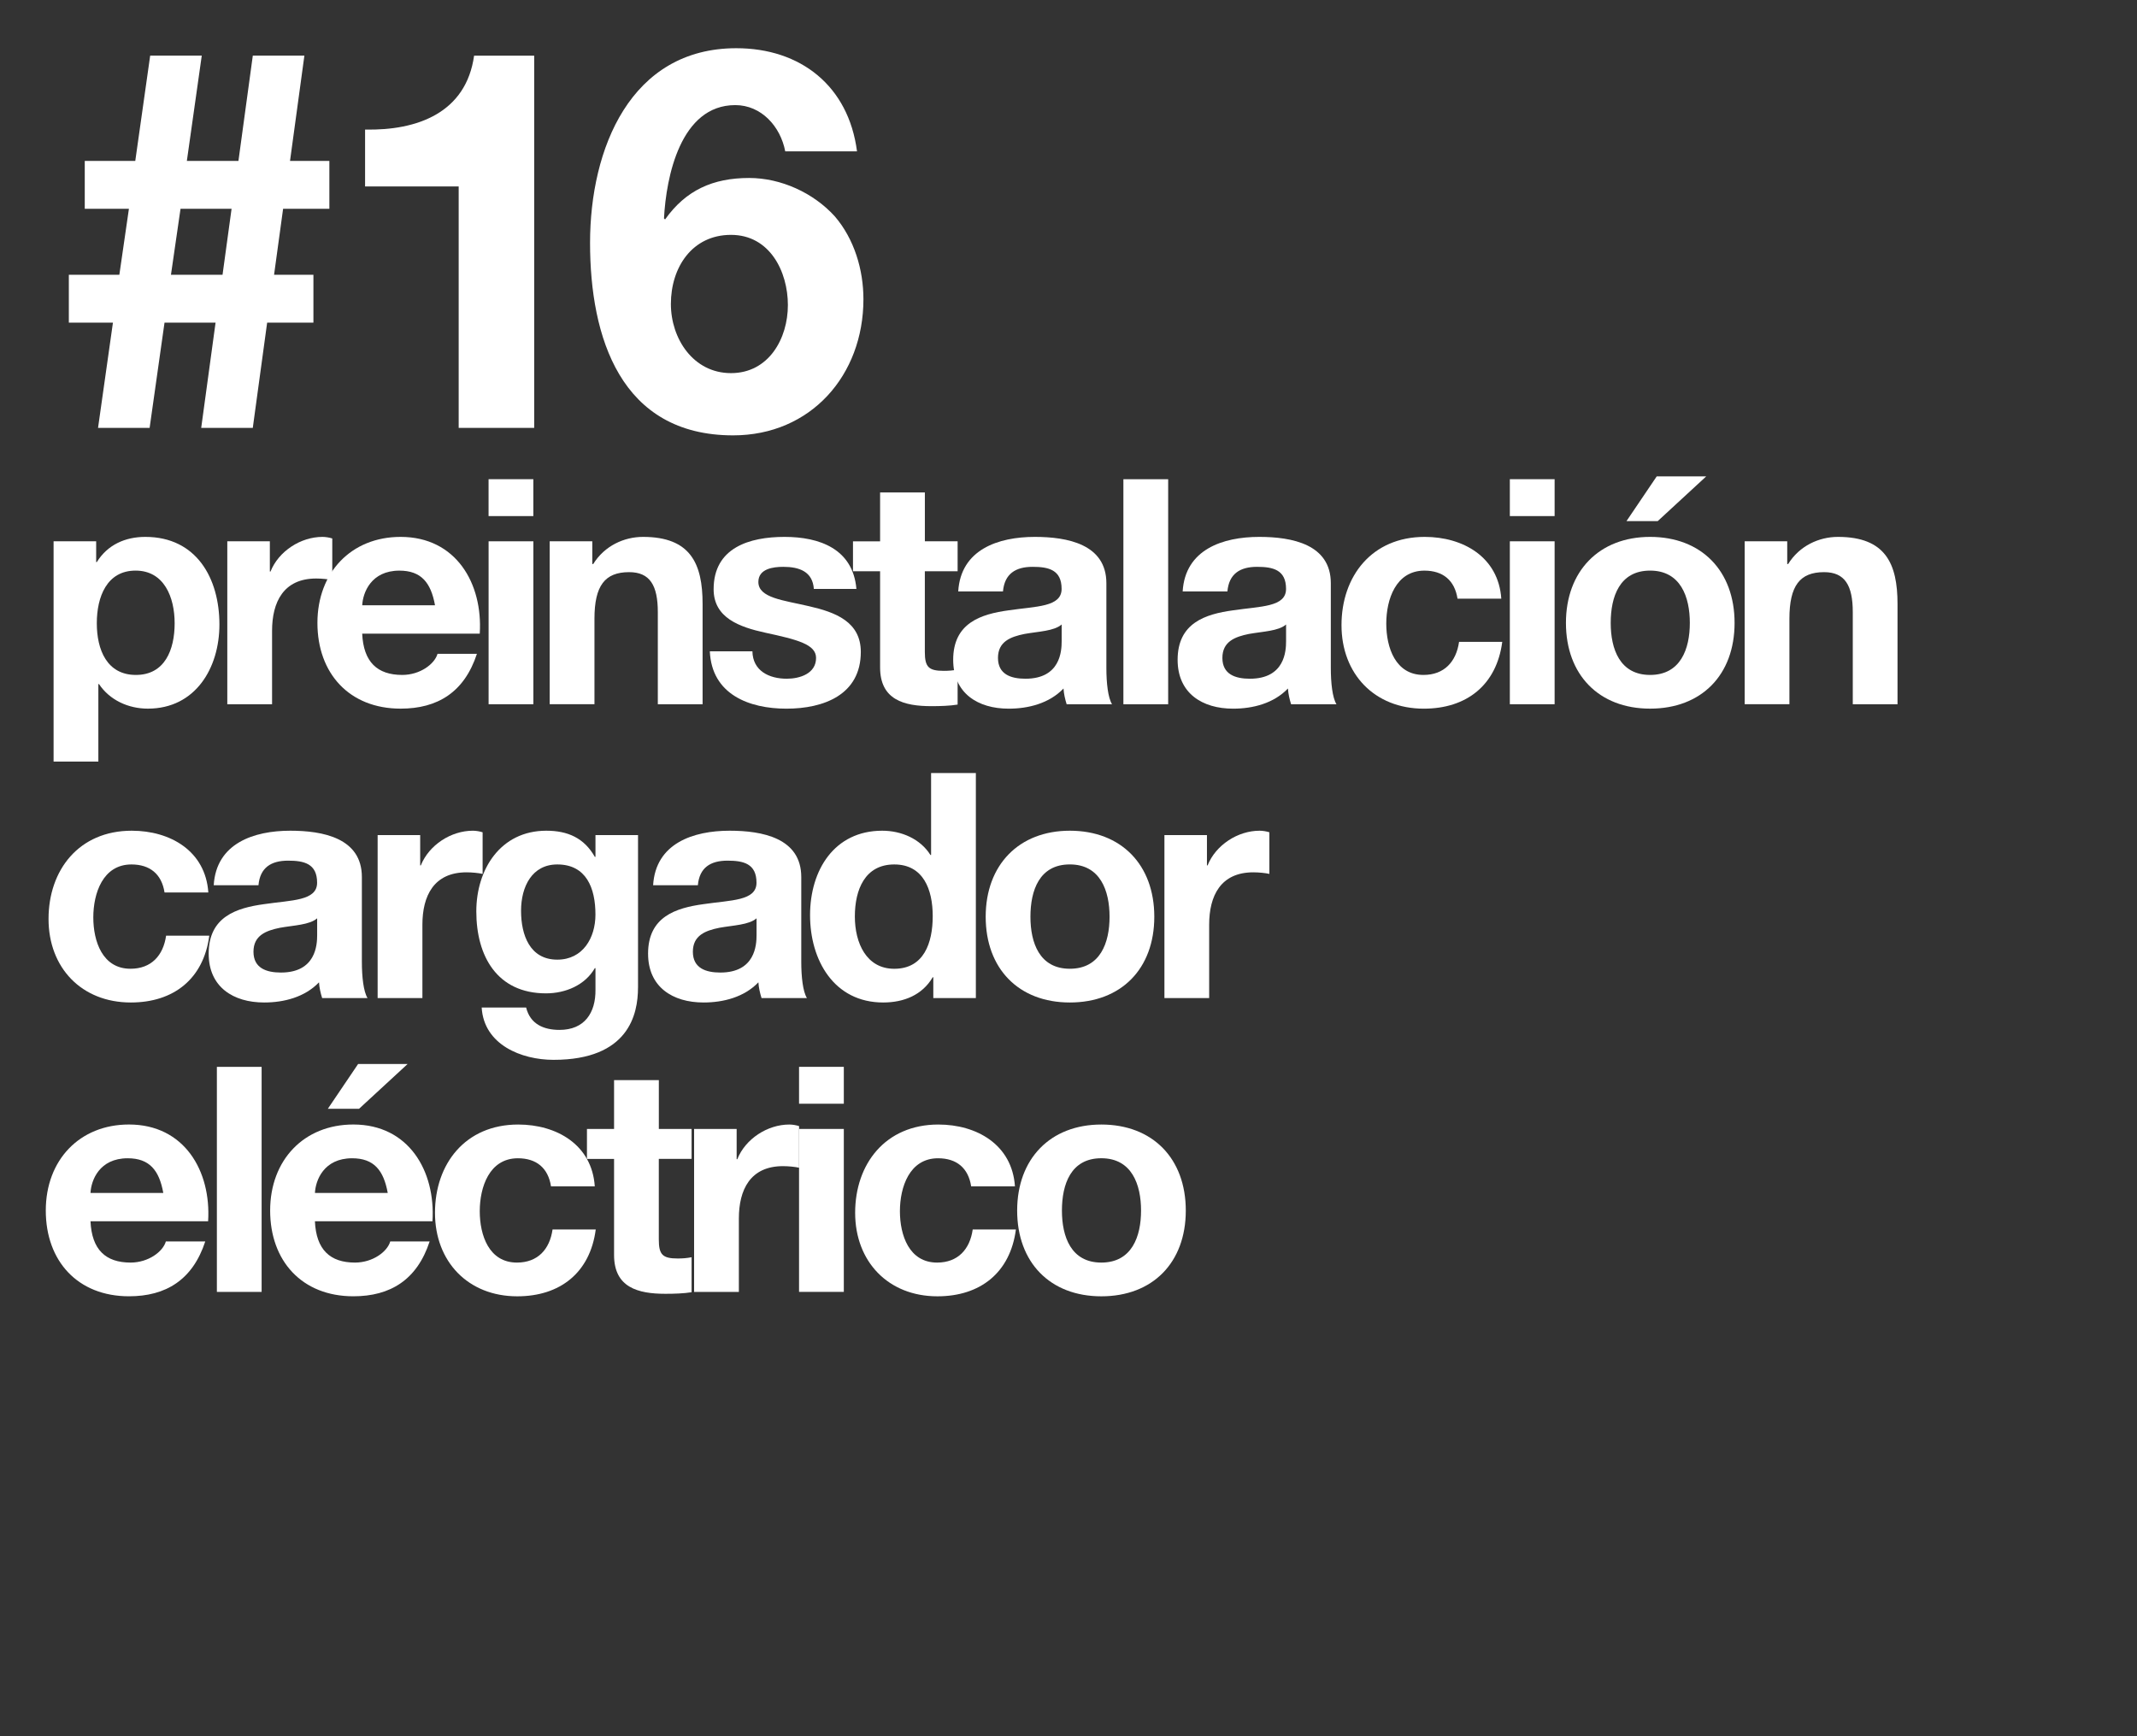 <?xml version="1.0" encoding="UTF-8"?>
<svg id="Capa_1" data-name="Capa 1" xmlns="http://www.w3.org/2000/svg" viewBox="0 0 800 650">
  <rect x="0" y="0" width="800" height="650" fill="#333333" stroke="none"/>
  <defs>
    <style>
      .cls-1 {
        fill: #fff;
        stroke-width: 0px;
      }
    </style>
  </defs>
  <g>
    <path class="cls-1" d="M20.07,202.65h15.93v7.79h.24c4.01-6.49,10.62-9.44,18.17-9.44,19.12,0,27.73,15.46,27.73,32.8,0,16.28-8.97,31.5-26.79,31.5-7.32,0-14.28-3.19-18.29-9.2h-.24v29.03h-16.76v-82.48ZM65.38,233.33c0-9.68-3.89-19.71-14.63-19.71s-14.51,9.79-14.51,19.71,3.78,19.35,14.63,19.35,14.51-9.44,14.51-19.35Z"/>
    <path class="cls-1" d="M85.09,202.65h15.93v11.33h.24c3.07-7.67,11.33-12.98,19.47-12.98,1.18,0,2.6.24,3.66.59v15.58c-1.53-.35-4.01-.59-6.02-.59-12.27,0-16.52,8.85-16.52,19.59v27.49h-16.76v-61Z"/>
    <path class="cls-1" d="M135.59,237.22c.47,10.62,5.66,15.46,14.99,15.46,6.73,0,12.15-4.13,13.21-7.91h14.75c-4.72,14.4-14.75,20.53-28.56,20.53-19.23,0-31.15-13.22-31.15-32.09s12.62-32.21,31.15-32.21c20.77,0,30.8,17.46,29.62,36.22h-44.01ZM162.85,226.61c-1.53-8.5-5.19-12.98-13.33-12.98-10.62,0-13.69,8.26-13.92,12.98h27.26Z"/>
    <path class="cls-1" d="M199.66,193.21h-16.76v-13.81h16.76v13.81ZM182.91,202.65h16.76v61h-16.76v-61Z"/>
    <path class="cls-1" d="M205.8,202.65h15.93v8.5h.35c4.25-6.84,11.56-10.15,18.64-10.15,17.82,0,22.3,10.03,22.3,25.13v37.52h-16.76v-34.46c0-10.03-2.95-14.99-10.74-14.99-9.09,0-12.98,5.07-12.98,17.46v31.98h-16.76v-61Z"/>
    <path class="cls-1" d="M281.67,243.83c.12,7.32,6.25,10.27,12.86,10.27,4.84,0,10.97-1.89,10.97-7.79,0-5.07-6.96-6.84-19-9.44-9.68-2.12-19.35-5.55-19.35-16.28,0-15.58,13.45-19.59,26.55-19.59s25.6,4.48,26.9,19.47h-15.93c-.47-6.49-5.43-8.26-11.45-8.26-3.78,0-9.32.71-9.32,5.66,0,6.02,9.44,6.84,19,9.09,9.79,2.24,19.35,5.78,19.35,17.11,0,16.05-13.92,21.24-27.85,21.24s-27.97-5.31-28.67-21.48h15.93Z"/>
    <path class="cls-1" d="M346.22,202.65h12.27v11.21h-12.27v30.21c0,5.66,1.42,7.08,7.08,7.08,1.77,0,3.42-.12,5.19-.47v13.1c-2.83.47-6.49.59-9.79.59-10.27,0-19.23-2.36-19.23-14.51v-35.99h-10.15v-11.21h10.15v-18.29h16.76v18.29Z"/>
    <path class="cls-1" d="M358.72,221.41c.94-15.69,14.99-20.41,28.67-20.41,12.15,0,26.79,2.71,26.79,17.35v31.74c0,5.55.59,11.09,2.12,13.57h-16.99c-.59-1.89-1.06-3.89-1.18-5.9-5.31,5.55-13.1,7.55-20.53,7.55-11.56,0-20.77-5.78-20.77-18.29,0-13.81,10.38-17.11,20.77-18.53,10.27-1.53,19.82-1.18,19.82-8.02,0-7.2-4.96-8.26-10.86-8.26-6.37,0-10.5,2.6-11.09,9.2h-16.76ZM397.43,233.8c-2.83,2.48-8.73,2.6-13.92,3.54-5.19,1.06-9.91,2.83-9.91,8.97s4.84,7.79,10.27,7.79c13.1,0,13.57-10.38,13.57-14.04v-6.25Z"/>
    <path class="cls-1" d="M420.55,179.41h16.76v84.25h-16.76v-84.25Z"/>
    <path class="cls-1" d="M442.74,221.41c.94-15.69,14.99-20.41,28.67-20.41,12.15,0,26.79,2.71,26.79,17.35v31.74c0,5.55.59,11.09,2.12,13.57h-16.99c-.59-1.89-1.06-3.89-1.18-5.9-5.31,5.55-13.1,7.55-20.53,7.55-11.56,0-20.77-5.78-20.77-18.29,0-13.81,10.38-17.11,20.77-18.53,10.27-1.53,19.82-1.18,19.82-8.02,0-7.2-4.96-8.26-10.86-8.26-6.37,0-10.5,2.6-11.09,9.2h-16.75ZM481.44,233.8c-2.83,2.48-8.73,2.6-13.92,3.54-5.19,1.06-9.91,2.83-9.91,8.97s4.84,7.79,10.27,7.79c13.1,0,13.57-10.38,13.57-14.04v-6.25Z"/>
    <path class="cls-1" d="M545.63,224.13c-1.06-6.84-5.43-10.5-12.39-10.5-10.74,0-14.28,10.86-14.28,19.82s3.42,19.23,13.92,19.23c7.79,0,12.27-4.96,13.33-12.39h16.17c-2.12,16.17-13.33,25.02-29.38,25.02-18.41,0-30.8-12.98-30.8-31.27s11.33-33.04,31.15-33.04c14.4,0,27.61,7.55,28.67,23.13h-16.4Z"/>
    <path class="cls-1" d="M581.98,193.21h-16.76v-13.81h16.76v13.81ZM565.22,202.65h16.76v61h-16.76v-61Z"/>
    <path class="cls-1" d="M617.73,201c19.23,0,31.62,12.74,31.62,32.21s-12.39,32.09-31.62,32.09-31.51-12.74-31.51-32.09,12.39-32.21,31.51-32.21ZM617.73,252.68c11.45,0,14.87-9.79,14.87-19.47s-3.42-19.59-14.87-19.59-14.75,9.79-14.75,19.59,3.42,19.47,14.75,19.47ZM620.56,195.1h-11.68l11.33-16.76h18.53l-18.17,16.76Z"/>
    <path class="cls-1" d="M653.13,202.65h15.93v8.5h.35c4.25-6.84,11.56-10.15,18.64-10.15,17.82,0,22.3,10.03,22.3,25.13v37.52h-16.75v-34.46c0-10.03-2.95-14.99-10.74-14.99-9.08,0-12.98,5.07-12.98,17.46v31.98h-16.75v-61Z"/>
    <path class="cls-1" d="M61.6,334.13c-1.06-6.84-5.43-10.5-12.39-10.5-10.74,0-14.28,10.86-14.28,19.82s3.42,19.23,13.92,19.23c7.79,0,12.27-4.96,13.33-12.39h16.17c-2.12,16.17-13.33,25.02-29.38,25.02-18.41,0-30.8-12.98-30.8-31.27s11.33-33.04,31.15-33.04c14.4,0,27.61,7.55,28.67,23.13h-16.4Z"/>
    <path class="cls-1" d="M80.01,331.41c.94-15.69,14.99-20.41,28.67-20.41,12.15,0,26.79,2.71,26.79,17.35v31.74c0,5.55.59,11.09,2.12,13.57h-16.99c-.59-1.89-1.06-3.89-1.18-5.9-5.31,5.55-13.1,7.55-20.53,7.55-11.56,0-20.77-5.78-20.77-18.29,0-13.81,10.38-17.11,20.77-18.53,10.27-1.53,19.82-1.18,19.82-8.02,0-7.2-4.96-8.26-10.86-8.26-6.37,0-10.5,2.6-11.09,9.2h-16.75ZM118.72,343.8c-2.83,2.48-8.73,2.6-13.92,3.54-5.19,1.06-9.91,2.83-9.91,8.97s4.84,7.79,10.27,7.79c13.1,0,13.57-10.38,13.57-14.04v-6.25Z"/>
    <path class="cls-1" d="M141.37,312.65h15.93v11.33h.24c3.07-7.67,11.33-12.98,19.47-12.98,1.18,0,2.6.24,3.66.59v15.58c-1.53-.35-4.01-.59-6.02-.59-12.27,0-16.52,8.85-16.52,19.59v27.49h-16.76v-61Z"/>
    <path class="cls-1" d="M238.84,369.76c0,10.03-3.54,27.02-31.62,27.02-12.04,0-26.08-5.66-26.9-19.59h16.64c1.53,6.25,6.61,8.38,12.51,8.38,9.32,0,13.57-6.37,13.45-15.1v-8.02h-.24c-3.66,6.37-10.97,9.44-18.29,9.44-18.29,0-26.08-13.92-26.08-30.68,0-15.81,9.09-30.21,26.2-30.21,8.02,0,14.16,2.71,18.17,9.79h.24v-8.14h15.93v57.11ZM222.91,342.39c0-9.91-3.42-18.76-14.28-18.76-9.44,0-13.57,8.26-13.57,17.35s3.3,18.29,13.57,18.29c9.56,0,14.28-8.14,14.28-16.87Z"/>
    <path class="cls-1" d="M244.5,331.41c.94-15.69,14.99-20.41,28.67-20.41,12.15,0,26.79,2.71,26.79,17.35v31.74c0,5.55.59,11.09,2.12,13.57h-16.99c-.59-1.89-1.06-3.89-1.18-5.9-5.31,5.55-13.1,7.55-20.53,7.55-11.56,0-20.77-5.78-20.77-18.29,0-13.81,10.38-17.11,20.77-18.53,10.27-1.53,19.82-1.18,19.82-8.02,0-7.2-4.96-8.26-10.86-8.26-6.37,0-10.5,2.6-11.09,9.2h-16.76ZM283.21,343.8c-2.83,2.48-8.73,2.6-13.92,3.54-5.19,1.06-9.91,2.83-9.91,8.97s4.84,7.79,10.27,7.79c13.1,0,13.57-10.38,13.57-14.04v-6.25Z"/>
    <path class="cls-1" d="M349.4,365.87h-.24c-3.89,6.61-10.74,9.44-18.53,9.44-18.41,0-27.38-15.81-27.38-32.69s9.09-31.62,27.02-31.62c7.2,0,14.28,3.07,18.05,9.09h.24v-30.68h16.76v84.25h-15.93v-7.79ZM334.77,323.63c-10.97,0-14.75,9.44-14.75,19.47s4.37,19.59,14.75,19.59c11.09,0,14.4-9.68,14.4-19.71s-3.54-19.35-14.4-19.35Z"/>
    <path class="cls-1" d="M400.5,311c19.23,0,31.62,12.74,31.62,32.21s-12.39,32.1-31.62,32.1-31.5-12.74-31.5-32.1,12.39-32.21,31.5-32.21ZM400.5,362.68c11.45,0,14.87-9.79,14.87-19.47s-3.42-19.59-14.87-19.59-14.75,9.79-14.75,19.59,3.42,19.47,14.75,19.47Z"/>
    <path class="cls-1" d="M435.9,312.65h15.93v11.33h.24c3.07-7.67,11.33-12.98,19.47-12.98,1.18,0,2.6.24,3.66.59v15.58c-1.53-.35-4.01-.59-6.02-.59-12.27,0-16.52,8.85-16.52,19.59v27.49h-16.75v-61Z"/>
    <path class="cls-1" d="M33.88,457.22c.47,10.62,5.66,15.46,14.99,15.46,6.73,0,12.15-4.13,13.22-7.91h14.75c-4.72,14.4-14.75,20.53-28.55,20.53-19.23,0-31.15-13.22-31.15-32.1s12.63-32.21,31.15-32.21c20.77,0,30.8,17.46,29.62,36.22h-44.01ZM61.13,446.61c-1.53-8.5-5.19-12.98-13.33-12.98-10.62,0-13.69,8.26-13.92,12.98h27.26Z"/>
    <path class="cls-1" d="M81.19,399.41h16.75v84.25h-16.75v-84.25Z"/>
    <path class="cls-1" d="M117.89,457.22c.47,10.62,5.66,15.46,14.99,15.46,6.73,0,12.15-4.13,13.21-7.91h14.75c-4.72,14.4-14.75,20.53-28.56,20.53-19.23,0-31.15-13.22-31.15-32.1s12.62-32.21,31.15-32.21c20.77,0,30.8,17.46,29.62,36.22h-44.01ZM145.15,446.61c-1.53-8.5-5.19-12.98-13.33-12.98-10.62,0-13.69,8.26-13.92,12.98h27.26ZM134.41,415.1h-11.68l11.33-16.76h18.53l-18.17,16.76Z"/>
    <path class="cls-1" d="M206.27,444.13c-1.06-6.84-5.43-10.5-12.39-10.5-10.74,0-14.28,10.86-14.28,19.82s3.42,19.23,13.92,19.23c7.79,0,12.27-4.96,13.33-12.39h16.17c-2.12,16.17-13.33,25.02-29.38,25.02-18.41,0-30.8-12.98-30.8-31.27s11.33-33.04,31.15-33.04c14.4,0,27.61,7.55,28.67,23.13h-16.4Z"/>
    <path class="cls-1" d="M246.63,422.65h12.27v11.21h-12.27v30.21c0,5.66,1.42,7.08,7.08,7.08,1.77,0,3.42-.12,5.19-.47v13.1c-2.83.47-6.49.59-9.79.59-10.27,0-19.23-2.36-19.23-14.51v-35.99h-10.15v-11.21h10.15v-18.29h16.76v18.29Z"/>
    <path class="cls-1" d="M259.84,422.65h15.93v11.33h.24c3.07-7.67,11.33-12.98,19.47-12.98,1.18,0,2.6.24,3.66.59v15.58c-1.53-.35-4.01-.59-6.02-.59-12.27,0-16.52,8.85-16.52,19.59v27.49h-16.76v-61Z"/>
    <path class="cls-1" d="M315.89,413.21h-16.76v-13.81h16.76v13.81ZM299.13,422.65h16.76v61h-16.76v-61Z"/>
    <path class="cls-1" d="M363.56,444.13c-1.06-6.84-5.43-10.5-12.39-10.5-10.74,0-14.28,10.86-14.28,19.82s3.42,19.23,13.92,19.23c7.79,0,12.27-4.96,13.33-12.39h16.17c-2.12,16.17-13.33,25.02-29.38,25.02-18.41,0-30.8-12.98-30.8-31.27s11.33-33.04,31.15-33.04c14.4,0,27.61,7.55,28.67,23.13h-16.4Z"/>
    <path class="cls-1" d="M412.29,421c19.23,0,31.62,12.74,31.62,32.21s-12.39,32.1-31.62,32.1-31.51-12.74-31.51-32.1,12.39-32.21,31.51-32.21ZM412.29,472.68c11.45,0,14.87-9.79,14.87-19.47s-3.42-19.59-14.87-19.59-14.75,9.79-14.75,19.59,3.42,19.47,14.75,19.47Z"/>
  </g>
  <g>
    <path class="cls-1" d="M42.3,120.78h-16.53v-17.92h18.91l3.58-24.69h-16.53v-17.92h18.91l5.58-39.42h19.31l-5.58,39.42h19.31l5.38-39.42h19.31l-5.38,39.42h14.73v17.92h-17.32l-3.38,24.69h14.73v17.92h-17.32l-5.38,39.42h-19.31l5.38-39.42h-19.11l-5.58,39.42h-19.31l5.58-39.42ZM67.58,78.17l-3.58,24.69h19.31l3.38-24.69h-19.11Z"/>
    <path class="cls-1" d="M199.98,160.2h-28.27v-90.39h-35.04v-21.3c19.71.4,37.83-6.37,40.81-27.67h22.5v139.37Z"/>
    <path class="cls-1" d="M293.96,56.67c-1.79-9.36-8.96-17.32-18.71-17.32-20.51,0-25.88,26.88-26.68,42.41l.4.4c7.77-10.95,17.92-15.53,31.46-15.53,11.95,0,24.09,5.57,32.05,14.33,7.37,8.56,10.75,20.11,10.75,31.06,0,28.47-19.71,50.97-48.78,50.97-42.21,0-53.56-36.83-53.56-72.07s15.13-72.87,54.75-72.87c24.09,0,42.01,14.14,45.19,38.62h-26.88ZM251.15,113.81c0,12.94,8.36,25.88,22.5,25.88s21.3-12.94,21.3-25.48-6.77-26.28-21.3-26.28-22.5,12.15-22.5,25.88Z"/>
  </g>
</svg>